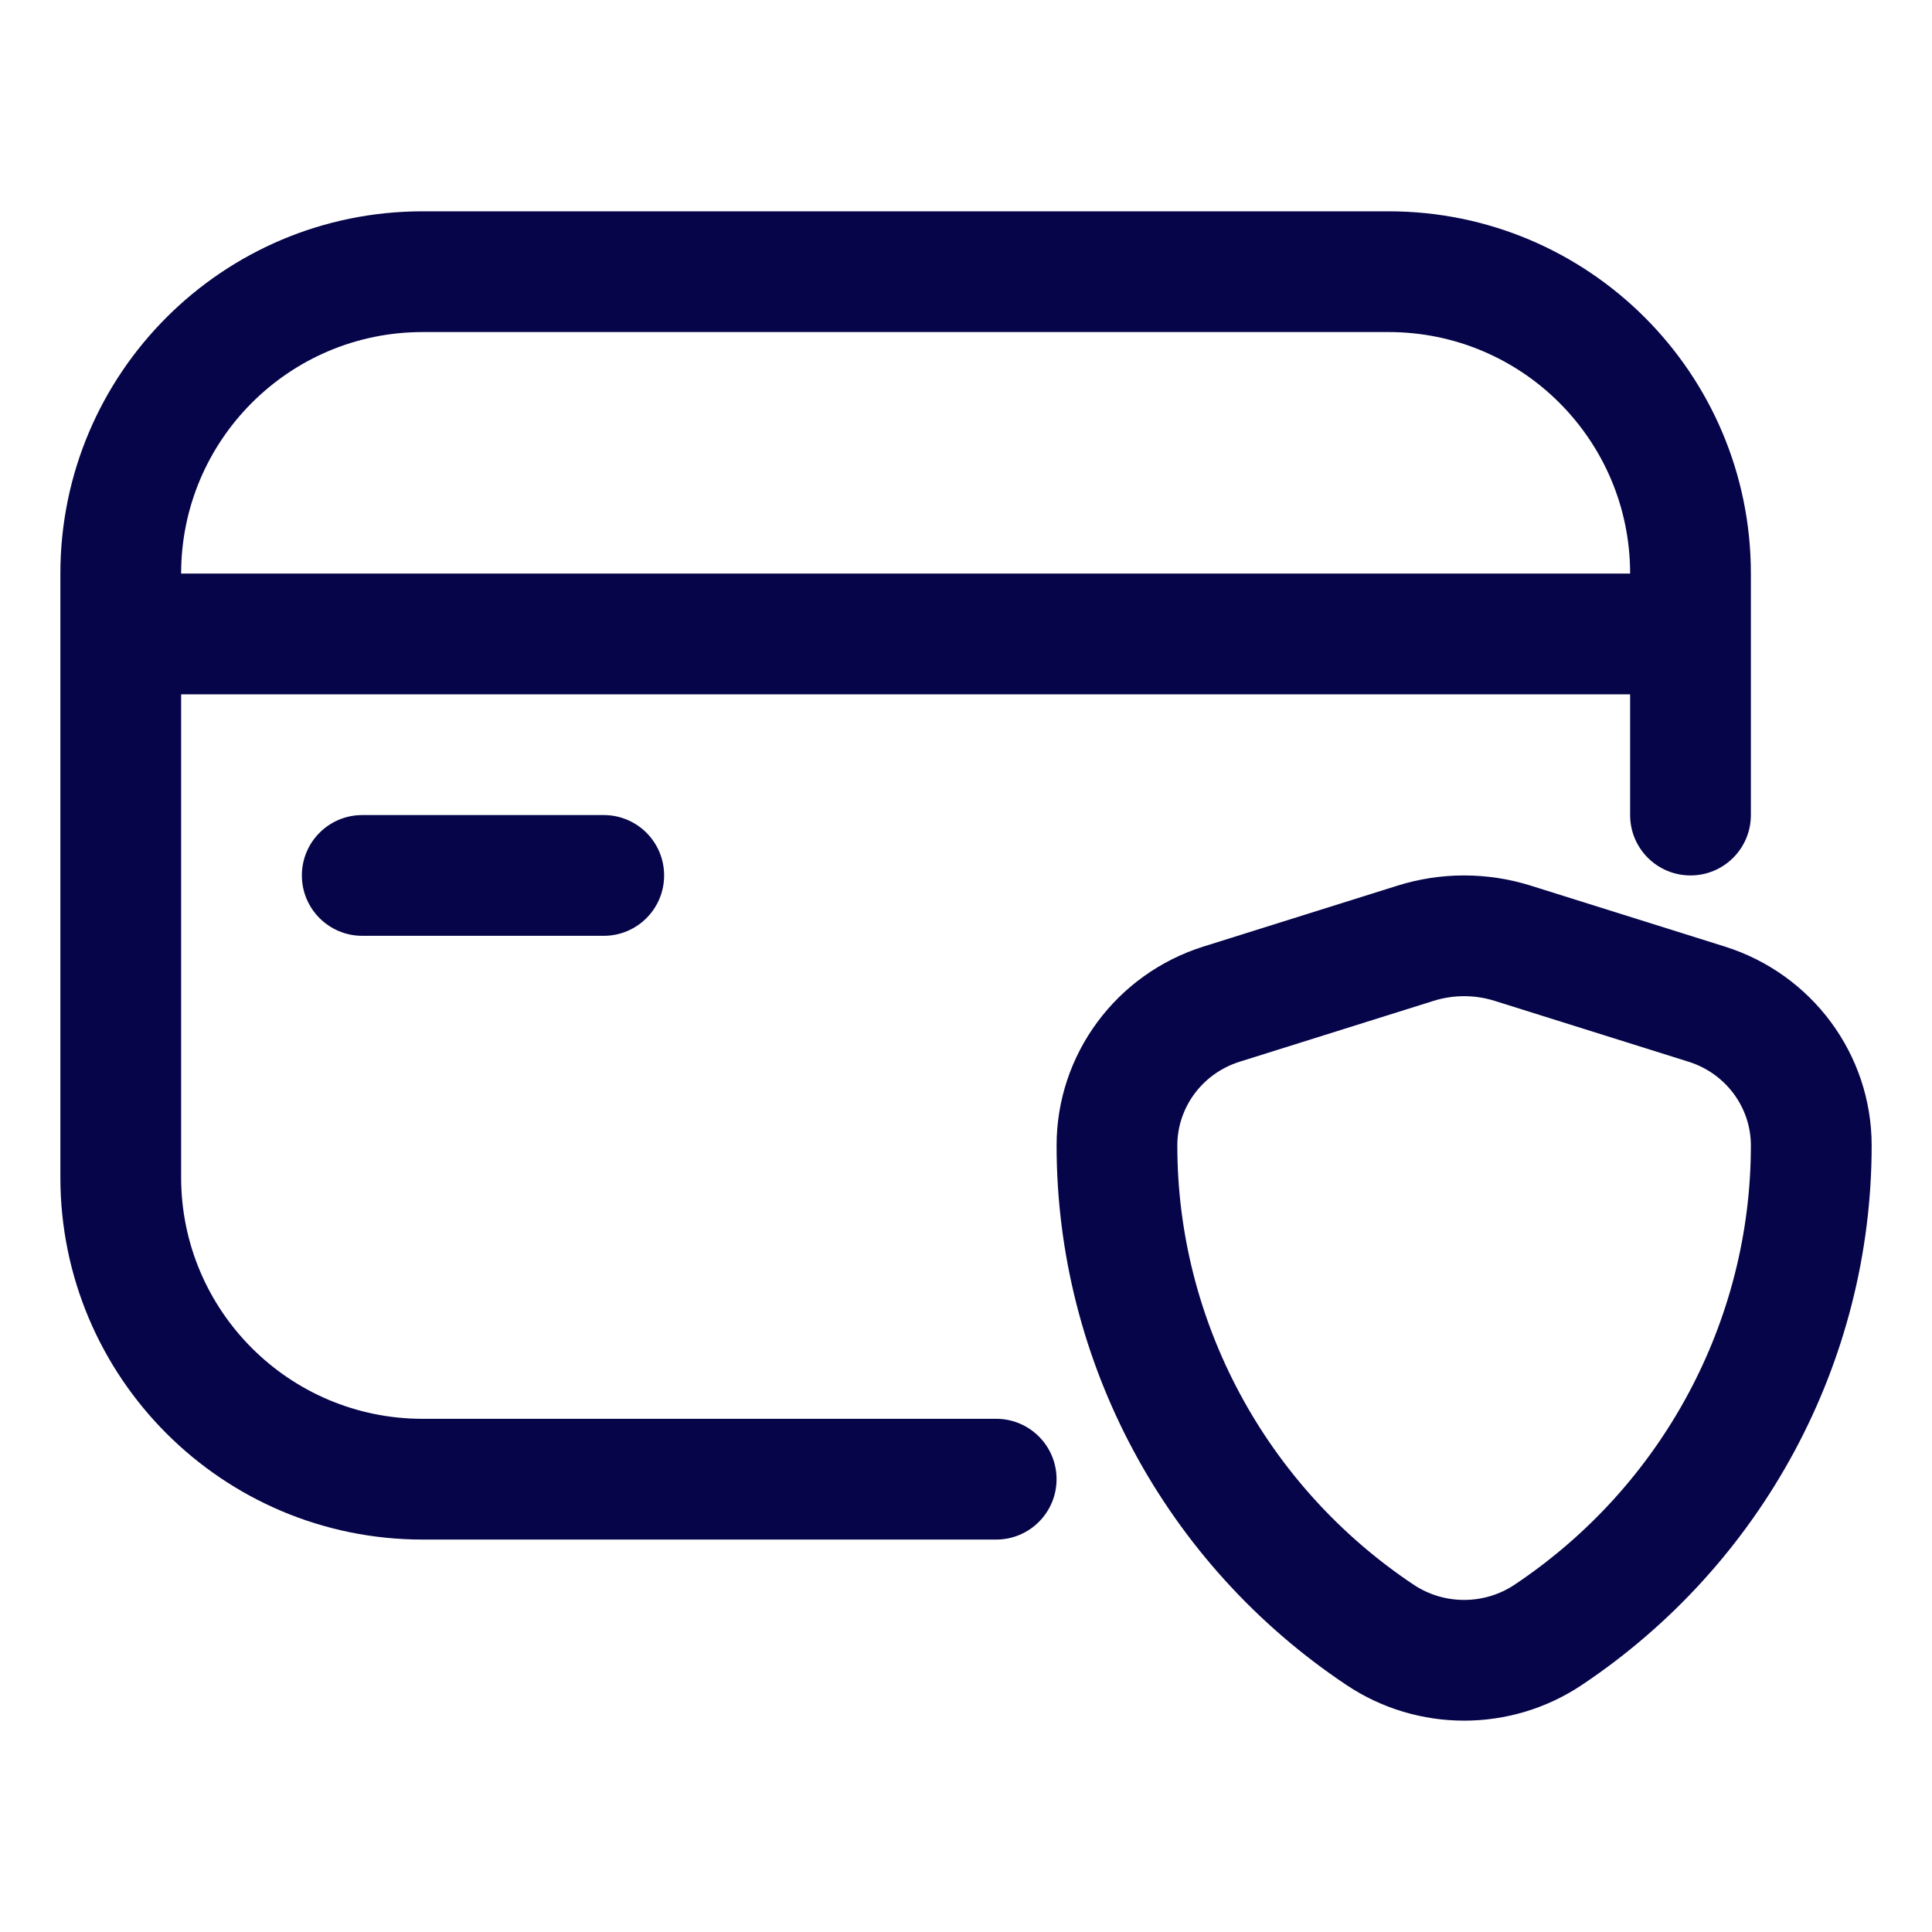 <svg xmlns:xlink="http://www.w3.org/1999/xlink" version="1.1" xmlns="http://www.w3.org/2000/svg" width="300" viewBox="0 0 64 64" height="300" fill="none"><g transform="matrix(1,0,0,1,0,0)" height="100%" width="100%"><g fill="#000"><path stroke-opacity="1" stroke="none" data-original-color="#000000ff" fill-opacity="1" fill="#060549" fill-rule="evenodd" d="m14 7c-6.627 0-12 5.373-12 12v20c0 6.627 5.373 12 12 12h19c1.105 0 2-.895 2-2s-.895-2-2-2h-19c-4.418 0-8-3.582-8-8v-16h48v4c0 1.105.895 2 2 2s2-.895 2-2v-8c0-6.627-5.373-12-12-12zm40 12h-48c0-4.418 3.582-8 8-8h32c4.418 0 8 3.582 8 8z" clip-rule="evenodd"></path><path stroke-opacity="1" stroke="none" data-original-color="#000000ff" fill-opacity="1" fill="#060549" fill-rule="evenodd" d="m50.711 29.339c-1.438-.452-2.983-.452-4.421 0l-6.422 2.016c-2.886.906-4.867 3.568-4.867 6.589 0 7.161 3.604 13.873 9.608 17.878 2.352 1.569 5.432 1.569 7.784 0 6.004-4.005 9.608-10.717 9.608-17.878 0-3.021-1.981-5.683-4.867-6.589zm-3.223 3.816c.658-.207 1.367-.207 2.025 0l6.422 2.016c1.243.39 2.065 1.524 2.065 2.773 0 5.813-2.927 11.281-7.828 14.551-1.008.673-2.336.673-3.344 0-4.901-3.27-7.828-8.738-7.828-14.551 0-1.249.823-2.383 2.065-2.773z" clip-rule="evenodd"></path><path stroke-opacity="1" stroke="none" data-original-color="#000000ff" fill-opacity="1" fill="#060549" d="m12 27c-1.105 0-2 .895-2 2s.895 2 2 2h8c1.105 0 2-.895 2-2s-.895-2-2-2z"></path></g></g></svg>